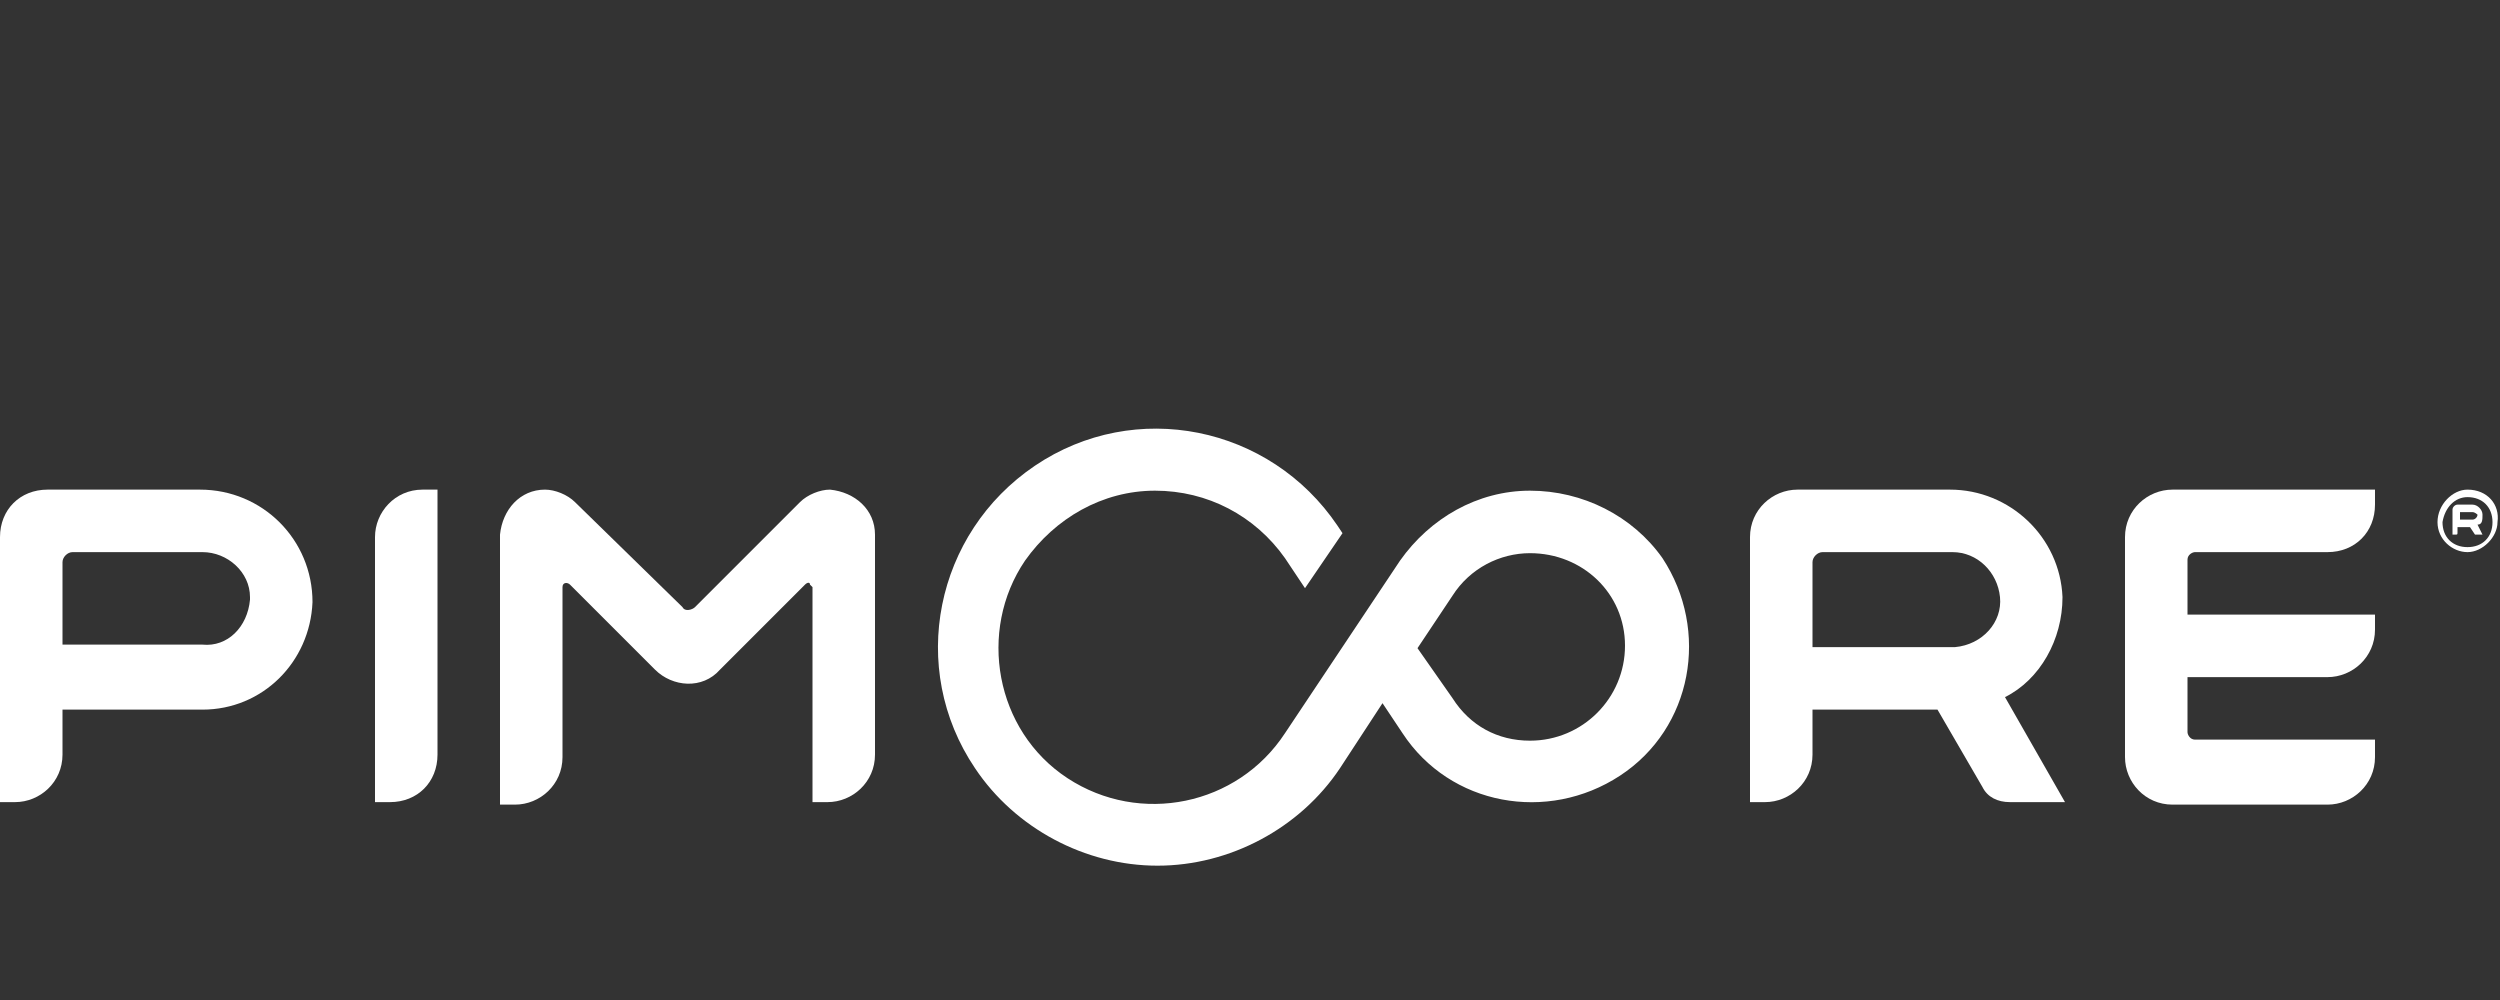 <?xml version="1.0" encoding="utf-8"?>
<!-- Generator: Adobe Illustrator 24.1.0, SVG Export Plug-In . SVG Version: 6.00 Build 0)  -->
<svg version="1.1" id="Ebene_1" xmlns="http://www.w3.org/2000/svg" xmlns:xlink="http://www.w3.org/1999/xlink" x="0px" y="0px"
	 viewBox="0 0 100 40" style="enable-background:new 0 0 100 40;" xml:space="preserve">
<rect x="0" y="0" width="100" height="40" fill="#333333" stroke="none"/>
<style type="text/css">
	.st0{fill:#FFFFFF;fill-opacity:0;}
	.st1{fill:#FFFFFF;}
</style>
<g id="Gruppe_29" transform="translate(-947.976 -867)">
	<rect id="Rechteck_12" x="948" y="867" class="st0" width="100" height="40"/>
	<g id="Pimcore-logo-5" transform="translate(947.976 884.127)">
		<g id="LOGO_7_" transform="translate(0 0)">
			<g id="LOGO_8_" transform="translate(0 2.458)">
				<path id="Pfad_84" class="st1" d="M95,0.6V0h-8.1c-1,0-1.9,0.8-1.9,1.9c0,0,0,0,0,0v8.8c0,1,0.8,1.9,1.9,1.9c0,0,0,0,0,0h6.2
					c1,0,1.9-0.8,1.9-1.9c0,0,0,0,0,0V10h-7.2c-0.2,0-0.3-0.2-0.3-0.3V7.5h5.6c1,0,1.9-0.8,1.9-1.9c0,0,0,0,0,0V5h-7.5V2.8
					c0-0.2,0.2-0.3,0.3-0.3h5.3C94.2,2.5,95,1.7,95,0.6C95,0.6,95,0.6,95,0.6z"/>
				<path id="Pfad_85" class="st1" d="M82.5,4.3C82.4,1.9,80.4,0,78,0h-6.1c-1,0-1.9,0.8-1.9,1.9c0,0,0,0,0,0v10.6h0.6
					c1,0,1.9-0.8,1.9-1.9c0,0,0,0,0,0V8.8h5l1.8,3.1c0.2,0.4,0.6,0.6,1.1,0.6h2.2l-2.4-4.2C81.6,7.6,82.5,6,82.5,4.3z M72.9,2.5h5.2
					c1,0,1.8,0.8,1.9,1.8c0.1,1-0.7,1.9-1.8,2c0,0-0.1,0-0.1,0h-5.6V2.9C72.5,2.7,72.7,2.5,72.9,2.5C72.9,2.5,72.9,2.5,72.9,2.5z"/>
				<path id="Pfad_86" class="st1" d="M32,0.5l-4.2,4.2c-0.1,0.1-0.4,0.2-0.5,0c0,0,0,0,0,0L23,0.5C22.7,0.2,22.2,0,21.8,0l0,0
					c-1,0-1.7,0.8-1.8,1.8v10.8h0.6c1,0,1.9-0.8,1.9-1.9c0,0,0,0,0,0V3.9c0-0.2,0.2-0.2,0.3-0.1l3.4,3.4c0.7,0.7,1.9,0.8,2.6,0
					c0,0,0,0,0,0l3.4-3.4c0.1-0.1,0.2-0.1,0.2,0c0,0,0.1,0.1,0.1,0.1v8.6h0.6c1,0,1.9-0.8,1.9-1.9c0,0,0,0,0,0V1.8
					c0-1-0.8-1.7-1.8-1.8h0C32.8,0,32.3,0.2,32,0.5z"/>
				<path id="Pfad_87" class="st1" d="M15.6,12.5H15V1.9c0-1,0.8-1.9,1.9-1.9c0,0,0,0,0,0h0.6v10.6C17.5,11.7,16.7,12.5,15.6,12.5
					C15.6,12.5,15.6,12.5,15.6,12.5z"/>
				<path id="Pfad_88" class="st1" d="M8,0H1.9C0.8,0,0,0.8,0,1.9c0,0,0,0,0,0v10.6h0.6c1,0,1.9-0.8,1.9-1.9c0,0,0,0,0,0V8.8h5.6
					c2.4,0,4.3-1.9,4.4-4.3C12.5,2,10.5,0,8,0C8,0,8,0,8,0z M8.1,6.2H2.5V2.9c0-0.2,0.2-0.4,0.4-0.4c0,0,0,0,0,0h5.2
					c1,0,1.9,0.8,1.9,1.8c0,0,0,0.1,0,0.1C9.9,5.5,9.1,6.3,8.1,6.2z"/>
			</g>
			<path id="Pfad_89" class="st1" d="M61.2,2.5c-2.1,0-4,1.1-5.2,2.8l-4.6,6.9c-1.9,2.9-5.8,3.7-8.7,1.8S39.1,8.1,41,5.3
				c1.2-1.7,3.1-2.8,5.2-2.8c2.1,0,4,1,5.2,2.7l0.8,1.2l1.5-2.2l-0.2-0.3c-2.7-4-8.1-5.1-12.1-2.4S36.3,9.6,39,13.6
				c1.6,2.4,4.4,3.9,7.3,3.9c2.9,0,5.7-1.5,7.3-3.9l1.7-2.6l0.8,1.2c1.9,2.9,5.8,3.6,8.7,1.7s3.6-5.8,1.7-8.7
				C65.3,3.5,63.3,2.5,61.2,2.5z M61.2,12.5c-1.3,0-2.4-0.6-3.1-1.7l-1.4-2l1.4-2.1C58.8,5.6,60,5,61.2,5C63.3,5,65,6.6,65,8.7
				S63.3,12.5,61.2,12.5z"/>
		</g>
		<g id="_x28_R_x29__9_" transform="translate(97.5 2.458)">
			<path id="Pfad_90" class="st1" d="M1.8,1c0-0.2-0.2-0.4-0.4-0.4H0.8c-0.1,0-0.2,0.1-0.2,0.2v1h0.1c0.1,0,0.1,0,0.1-0.1
				c0,0,0,0,0,0V1.5h0.5l0.2,0.3h0.3L1.6,1.4C1.8,1.4,1.8,1.2,1.8,1z M0.9,0.9h0.5C1.5,0.9,1.6,1,1.6,1c0,0.1-0.1,0.2-0.2,0.2H0.9
				L0.9,0.9L0.9,0.9z"/>
			<path id="Pfad_91" class="st1" d="M1.2,0.3c0.6,0,1,0.4,1,1s-0.4,1-1,1s-1-0.4-1-1C0.3,0.7,0.7,0.3,1.2,0.3 M1.2,0
				C0.6,0,0,0.6,0,1.3s0.6,1.2,1.2,1.2s1.2-0.6,1.2-1.2C2.5,0.6,2,0,1.2,0C1.3,0,1.3,0,1.2,0z"/>
		</g>
	</g>
</g>
</svg>
